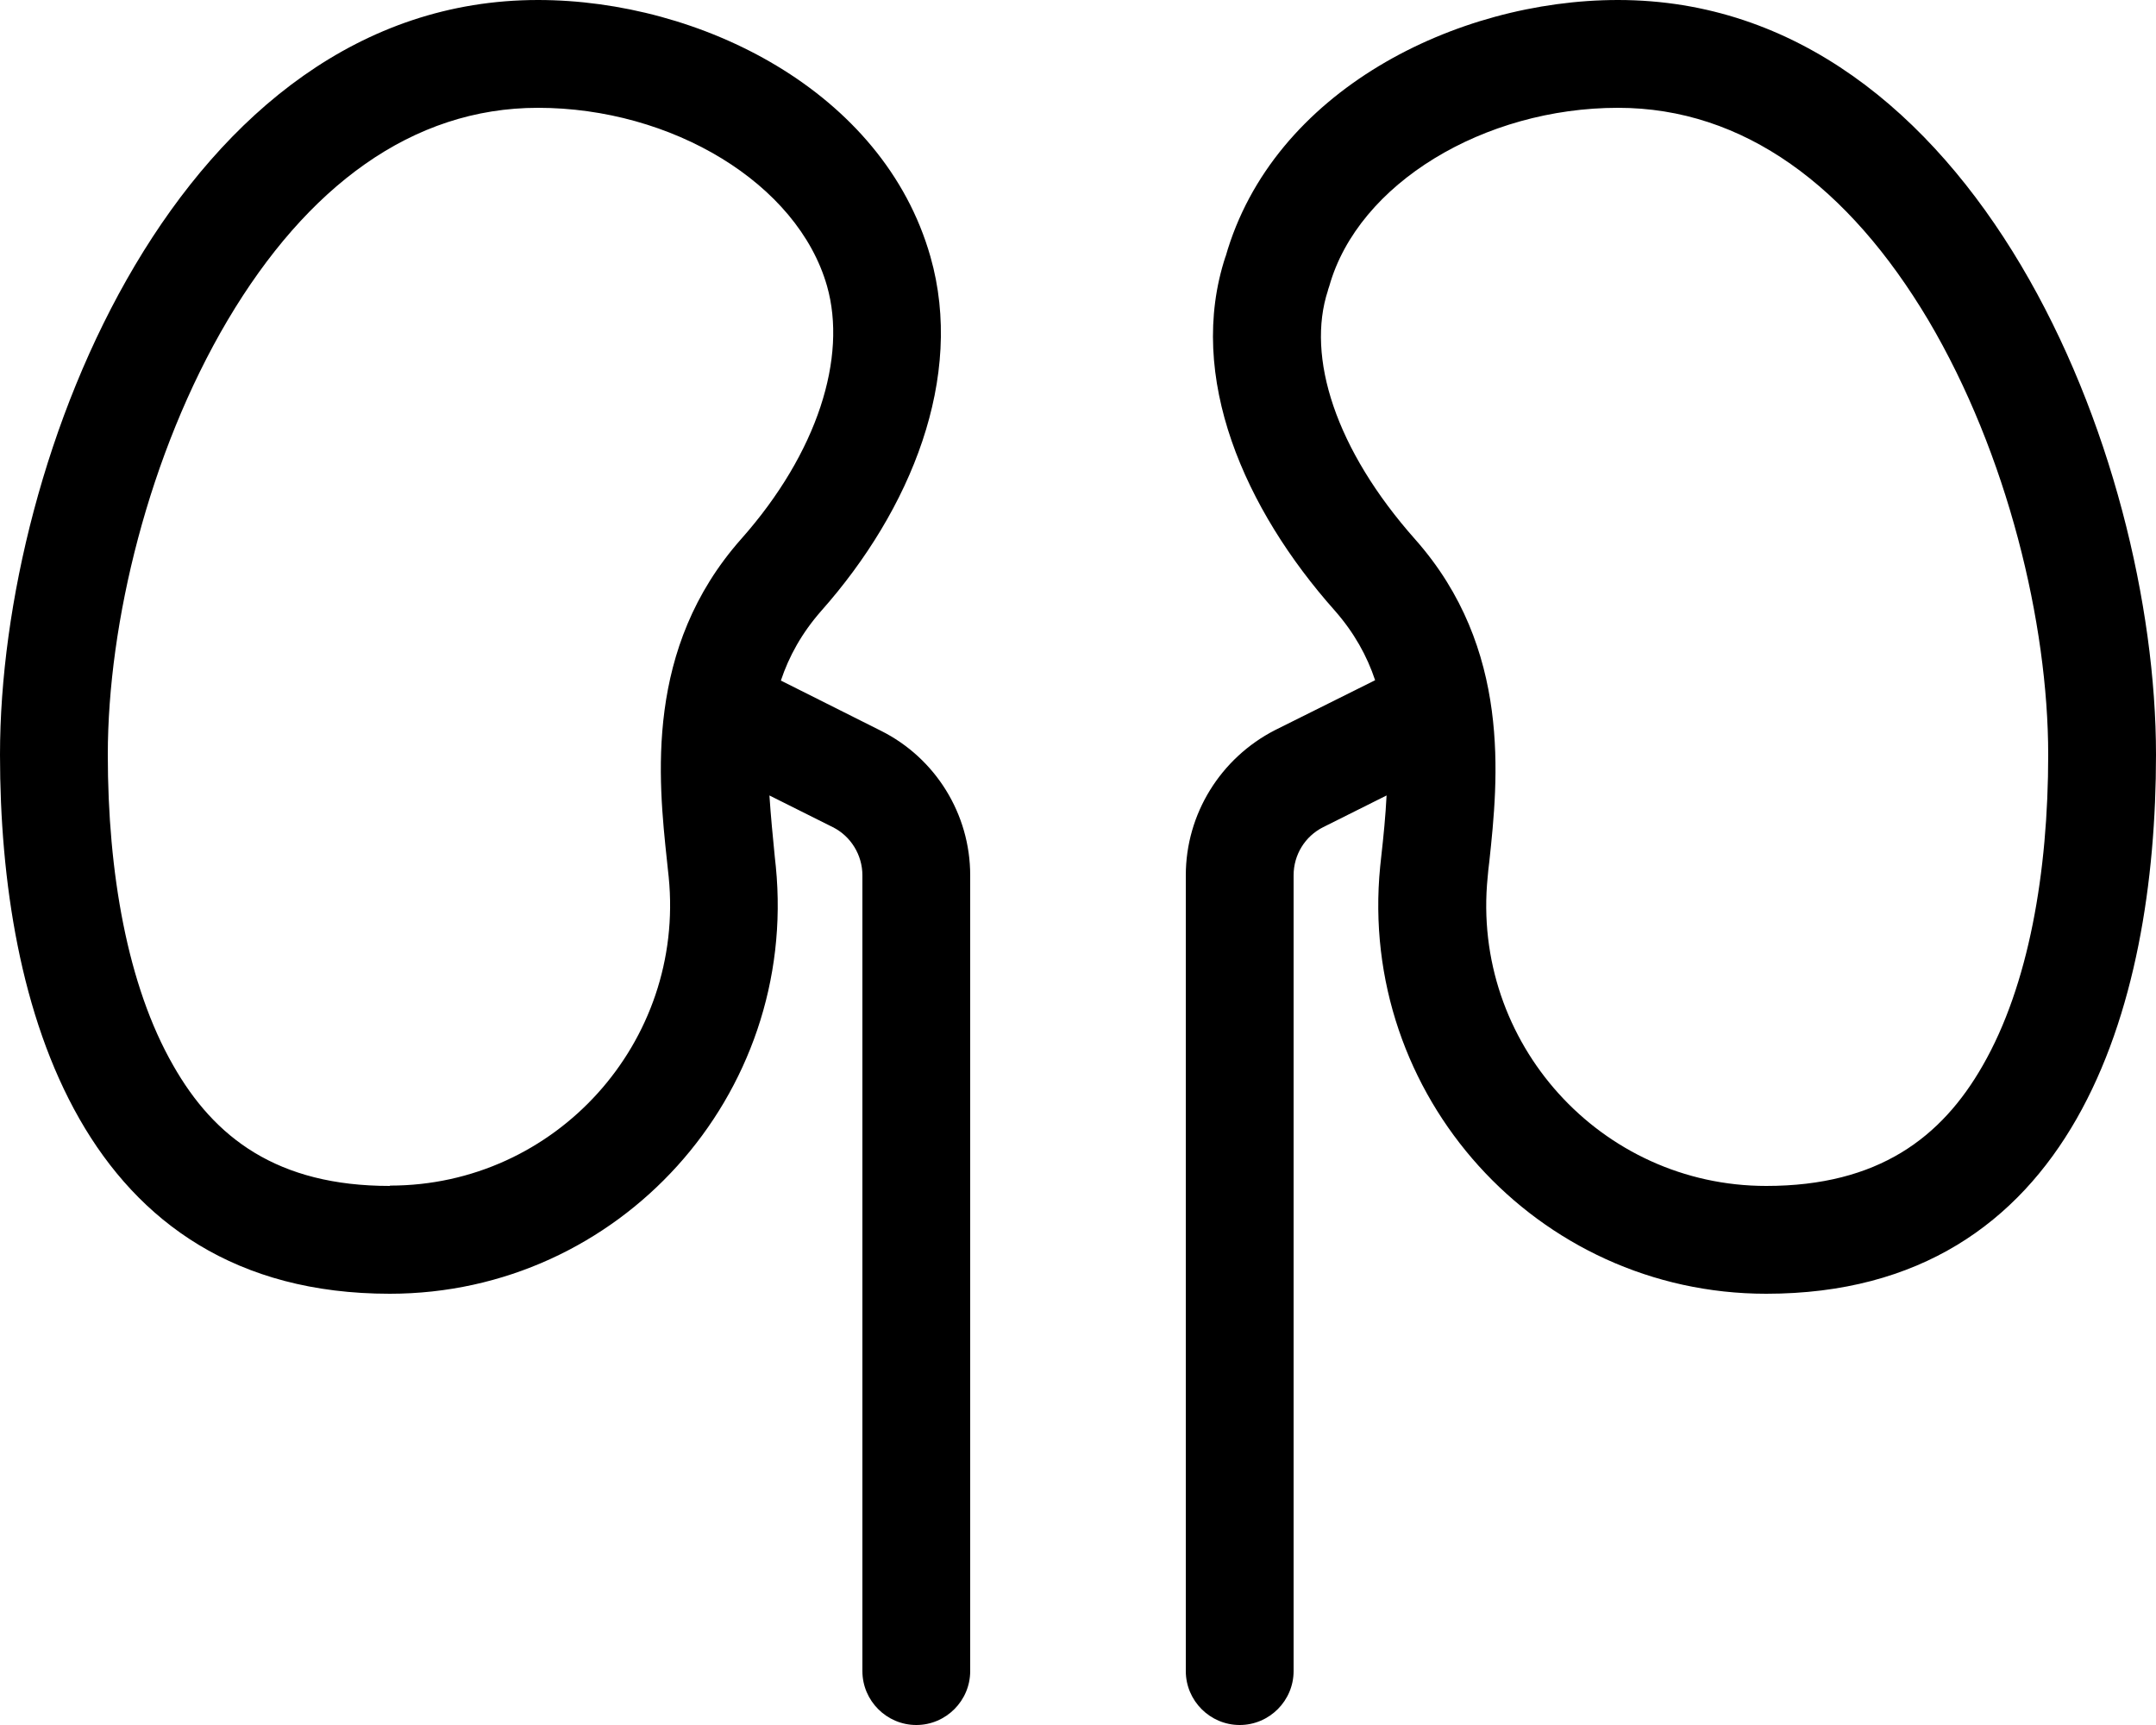 <svg xmlns="http://www.w3.org/2000/svg" viewBox="0 0 640 512"><!--! Font Awesome Pro 6.5.2 by @fontawesome - https://fontawesome.com License - https://fontawesome.com/license (Commercial License) Copyright 2024 Fonticons, Inc. --><path d="M115.7 352c-33.4 0-52.1-14.3-64.3-35.8C37.8 292.5 32 258.9 32 224c0-39 12.1-89.3 35.6-129c23.5-39.6 54.7-63 92.1-63c39.7 0 77.1 22.4 85.8 52.9c6 21.1-2.7 49.4-25.5 75.1c-28.7 32.4-24.6 71.3-22 95.6c.2 1.6 .3 3.2 .5 4.7c4.9 49.1-33.6 91.6-82.7 91.6zm0 32c68.1 0 121.3-58.9 114.6-126.8l-.3-2.8c-.6-6.1-1.2-12.2-1.6-18.3l18.8 9.4c5.4 2.7 8.8 8.3 8.8 14.3V496c0 8.8 7.2 16 16 16s16-7.2 16-16V259.8c0-18.2-10.3-34.8-26.5-42.9L231.8 202c2.4-7.2 6.2-14.1 12-20.7c26.6-30 42.6-69.3 32.4-105.1C262.2 26.9 207.7 0 159.7 0C53.7 0 0 135.2 0 224c0 74.9 24.3 160 115.7 160zM394.2 86.1c.1-.4 .3-.8 .4-1.2C403.2 54.4 440.6 32 480.3 32c37.4 0 68.5 23.4 92.1 63C595.9 134.7 608 185 608 224c0 34.9-5.8 68.5-19.4 92.2c-12.2 21.4-31 35.8-64.3 35.8c-49.1 0-87.6-42.5-82.7-91.6c.1-1.5 .3-3 .5-4.7l0 0 0 0c2.6-24.3 6.7-63.2-22-95.6c-23.7-26.7-32.4-54.2-25.9-73.9zm-30.4-10c-11.8 35.8 5.8 75.2 32.4 105.1c5.8 6.6 9.6 13.5 12 20.7l-29.7 14.8C362.3 225 352 241.6 352 259.8V496c0 8.8 7.2 16 16 16s16-7.2 16-16V259.8c0-6.1 3.4-11.6 8.8-14.3l18.8-9.4c-.3 6-.9 12.1-1.6 18.3l-.3 2.8C403 325.1 456.2 384 524.3 384C615.7 384 640 298.9 640 224C640 135.2 586.3 0 480.3 0c-48 0-102.5 26.9-116.5 76.2z"/></svg>